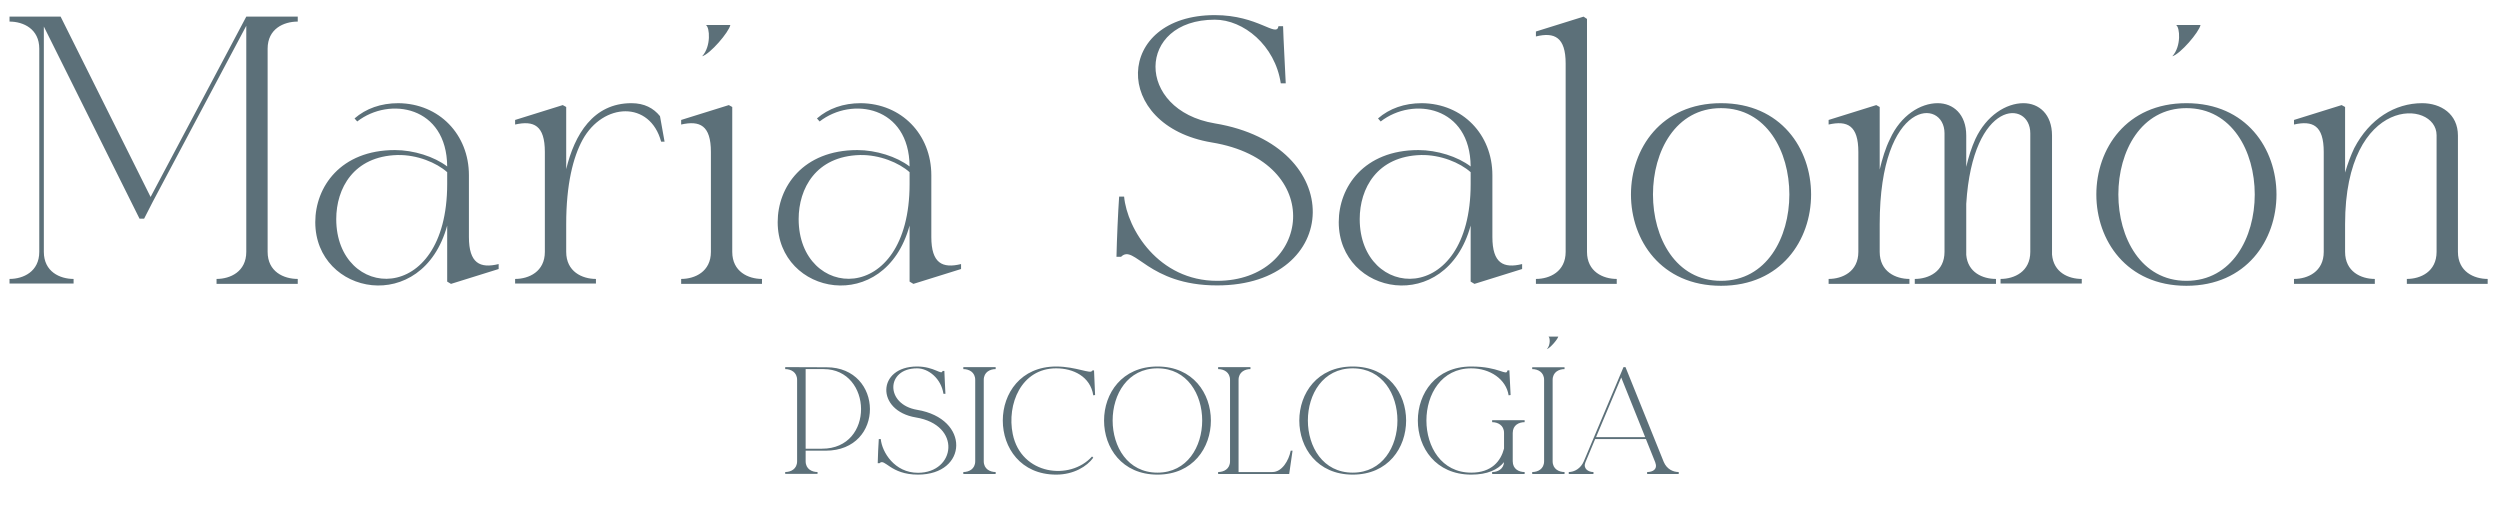 <svg xmlns="http://www.w3.org/2000/svg" width="291" height="60" viewBox="0 0 291 60" fill="none"><path d="M4.571 29.317V5.664C4.571 3.356 2.707 2.513 1.109 2.513V1.936C3.062 1.936 5.059 1.936 7.056 1.936L17.529 22.927L28.667 1.936C30.664 1.936 32.661 1.936 34.658 1.936V2.513C33.016 2.513 31.152 3.356 31.152 5.664V29.317C31.152 31.624 33.016 32.468 34.658 32.468V33.044C31.507 33.044 28.357 33.044 25.206 33.044V32.468C26.803 32.468 28.667 31.624 28.667 29.317V3.001L17.795 23.459L16.774 25.456H16.242L5.103 3.09V29.317C5.103 31.624 6.967 32.468 8.565 32.468V33C6.08 33 3.595 33 1.109 33V32.468C2.707 32.468 4.571 31.624 4.571 29.317ZM52.052 26.255C49.168 36.772 36.698 34.376 36.698 25.855C36.698 21.773 39.627 17.468 45.973 17.468C48.147 17.468 50.544 18.223 52.052 19.376C52.008 12.365 45.352 11.211 41.58 14.14L41.269 13.785C42.6 12.631 44.331 12.01 46.372 12.01C51.12 12.054 54.582 15.649 54.582 20.397V27.586C54.582 30.648 55.869 31.269 58.043 30.737V31.314L52.496 33.044L52.052 32.778V26.255ZM52.052 20.042C50.81 18.933 48.547 18.001 46.283 18.045C41.136 18.178 39.139 21.95 39.139 25.5C39.139 34.953 52.052 35.84 52.052 21.418V20.042ZM65.506 12.232L65.906 12.454V19.687C66.882 15.649 69.057 12.01 73.494 12.01C75.003 12.01 76.068 12.587 76.823 13.519L77.355 16.492H76.956C75.669 11.699 70.21 11.921 67.814 16.27C66.705 18.311 65.906 21.462 65.906 26.077V29.317C65.906 31.624 67.77 32.468 69.367 32.468V33C66.216 33 63.11 33 59.959 33V32.468C61.557 32.468 63.421 31.624 63.421 29.317V17.69C63.421 14.584 62.134 14.007 59.959 14.495V13.962L65.506 12.232ZM85.012 2.913C84.835 3.756 82.66 6.285 81.728 6.552C82.793 5.398 82.616 3.179 82.172 2.913H85.012ZM85.234 29.317C85.234 31.624 87.098 32.468 88.695 32.468V33.044C85.589 33.044 82.438 33.044 79.287 33.044V32.468C80.885 32.468 82.749 31.624 82.749 29.317V17.69C82.749 14.584 81.462 14.007 79.287 14.495V13.962L84.835 12.232L85.234 12.454V29.317ZM105.876 26.255C102.992 36.772 90.522 34.376 90.522 25.855C90.522 21.773 93.451 17.468 99.797 17.468C101.971 17.468 104.367 18.223 105.876 19.376C105.832 12.365 99.175 11.211 95.403 14.14L95.093 13.785C96.424 12.631 98.155 12.01 100.196 12.01C104.944 12.054 108.406 15.649 108.406 20.397V27.586C108.406 30.648 109.693 31.269 111.867 30.737V31.314L106.32 33.044L105.876 32.778V26.255ZM105.876 20.042C104.634 18.933 102.371 18.001 100.107 18.045C94.96 18.178 92.963 21.95 92.963 25.5C92.963 34.953 105.876 35.84 105.876 21.418V20.042ZM149.66 9.702H149.083C148.418 5.265 144.735 2.291 141.406 2.291C132.265 2.291 132.132 12.809 141.406 14.362C156.938 16.936 156.184 33.222 141.673 33.222C133.596 33.222 132.043 28.34 130.49 29.894H129.957C130.002 27.852 130.135 24.79 130.268 22.882H130.845C131.2 26.654 134.839 32.689 141.673 32.689C152.589 32.689 154.542 18.799 141.051 16.581C129.336 14.628 129.735 1.759 141.406 1.759C146.465 1.759 148.595 4.421 148.817 3.046H149.35C149.394 4.643 149.572 7.661 149.66 9.702ZM171.184 26.255C168.3 36.772 155.83 34.376 155.83 25.855C155.83 21.773 158.759 17.468 165.105 17.468C167.279 17.468 169.676 18.223 171.184 19.376C171.14 12.365 164.484 11.211 160.712 14.14L160.401 13.785C161.732 12.631 163.463 12.01 165.504 12.01C170.253 12.054 173.714 15.649 173.714 20.397V27.586C173.714 30.648 175.001 31.269 177.175 30.737V31.314L171.628 33.044L171.184 32.778V26.255ZM171.184 20.042C169.942 18.933 167.679 18.001 165.415 18.045C160.268 18.178 158.271 21.95 158.271 25.5C158.271 34.953 171.184 35.84 171.184 21.418V20.042ZM184.328 1.936L184.727 2.203V29.317C184.727 31.624 186.591 32.468 188.189 32.468V33.044C185.038 33.044 181.932 33.044 178.781 33.044V32.468C180.378 32.468 182.242 31.624 182.242 29.317V7.395C182.242 4.333 180.955 3.711 178.781 4.244V3.667L184.328 1.936ZM200.327 12.01C214.306 12.01 214.306 33.266 200.327 33.266C186.349 33.266 186.349 12.01 200.327 12.01ZM200.327 12.587C189.766 12.587 189.766 32.689 200.327 32.689C210.933 32.689 210.933 12.587 200.327 12.587ZM218.398 12.232L218.797 12.454V19.731C219.108 18.445 219.463 17.246 219.995 16.181C221.238 13.43 223.545 12.01 225.542 12.01C227.362 12.01 228.871 13.297 228.871 15.782V19.421C229.137 18.267 229.492 17.158 229.936 16.181C231.222 13.43 233.53 12.01 235.527 12.01C237.346 12.01 238.855 13.297 238.855 15.782V29.627C239.033 31.713 240.763 32.468 242.317 32.468V33C239.166 33 236.015 33 232.864 33V32.468C234.462 32.468 236.326 31.624 236.326 29.317V29.45V15.516C236.326 11.611 229.625 11.477 228.871 23.725V29.672C229.048 31.713 230.779 32.468 232.332 32.468V33.044C229.181 33.044 226.03 33.044 222.88 33.044V32.468C224.477 32.468 226.341 31.624 226.341 29.317V29.45V15.516C226.341 11.389 218.797 11.433 218.797 26.077V29.317C218.797 31.624 220.661 32.468 222.258 32.468V33.044C219.108 33.044 215.957 33.044 212.851 33.044V32.468C214.448 32.468 216.312 31.624 216.312 29.317V17.69C216.312 14.584 215.025 14.007 212.851 14.495V13.962L218.398 12.232ZM256.14 2.913C255.962 3.756 253.788 6.285 252.856 6.552C253.921 5.398 253.744 3.179 253.3 2.913H256.14ZM254.498 12.01C268.477 12.01 268.477 33.266 254.498 33.266C240.519 33.266 240.519 12.01 254.498 12.01ZM254.498 32.689C265.104 32.689 265.104 12.587 254.498 12.587C243.936 12.587 243.936 32.689 254.498 32.689ZM272.568 12.232L272.968 12.454V20.086C273.278 19.021 273.633 18.09 274.033 17.246C275.808 13.829 278.781 12.01 281.932 12.01C284.106 12.01 286.103 13.252 286.103 15.782V29.317C286.103 31.624 287.967 32.468 289.565 32.468V33.044C286.458 33.044 283.307 33.044 280.157 33.044V32.468C281.754 32.468 283.618 31.624 283.618 29.317V15.738C283.618 11.566 272.968 10.989 272.968 26.077V29.317C272.968 31.624 274.831 32.468 276.429 32.468V33.044C273.278 33.044 270.128 33.044 267.021 33.044V32.468C268.619 32.468 270.483 31.624 270.483 29.317V17.69C270.483 14.584 269.196 14.007 267.021 14.495V13.962L272.568 12.232Z" fill="#5C7079"></path><path d="M96.209 42.75C102.865 42.75 103.06 52.46 96.102 52.46H93.777V53.684C93.777 54.607 94.522 54.945 95.161 54.945V55.158C93.919 55.158 92.658 55.158 91.398 55.158V54.945C92.037 54.945 92.783 54.607 92.783 53.684V44.223C92.783 43.3 92.037 42.963 91.398 42.963V42.732C92.996 42.732 94.611 42.75 96.209 42.75ZM93.777 42.963V52.229H95.676C101.853 52.247 101.569 42.963 95.871 42.963H93.777ZM110.048 45.839H109.817C109.551 44.064 108.078 42.874 106.746 42.874C103.09 42.874 103.036 47.081 106.746 47.702C112.959 48.732 112.657 55.246 106.853 55.246C103.622 55.246 103.001 53.294 102.38 53.915H102.167C102.184 53.099 102.238 51.874 102.291 51.111H102.522C102.664 52.619 104.119 55.033 106.853 55.033C111.219 55.033 112 49.477 106.604 48.59C101.918 47.809 102.078 42.661 106.746 42.661C108.77 42.661 109.622 43.726 109.711 43.176H109.924C109.941 43.815 110.012 45.022 110.048 45.839ZM114.509 44.223V53.684C114.509 54.607 115.255 54.945 115.894 54.945V55.175C114.651 55.175 113.391 55.175 112.131 55.175V54.945C112.77 54.945 113.515 54.607 113.515 53.684V44.223C113.515 43.3 112.77 42.963 112.131 42.963V42.732C113.373 42.732 114.651 42.732 115.894 42.732V42.963C115.255 42.963 114.509 43.3 114.509 44.223ZM122.942 42.661C125.25 42.661 127.043 43.602 127.114 43.141L127.345 43.105C127.362 43.762 127.433 45.164 127.469 45.981L127.256 46.016C126.919 43.815 124.913 42.874 122.942 42.874C118.86 42.874 117.174 47.063 117.884 50.525C118.86 55.3 124.576 55.974 127.114 53.134L127.256 53.276C126.528 54.288 124.984 55.246 122.942 55.246C114.653 55.246 114.653 42.661 122.942 42.661ZM134.73 42.661C143.02 42.661 143.02 55.246 134.73 55.246C126.44 55.246 126.44 42.661 134.73 42.661ZM134.73 42.874C127.772 42.874 127.772 55.016 134.73 55.016C141.67 55.016 141.67 42.874 134.73 42.874ZM150.452 52.46L150.062 55.175C147.293 55.175 144.542 55.175 141.79 55.175V54.945C142.429 54.945 143.175 54.607 143.175 53.684V44.223C143.175 43.3 142.429 42.963 141.79 42.963V42.732C143.05 42.732 144.311 42.732 145.553 42.732V42.963C144.914 42.963 144.169 43.3 144.169 44.223V54.945H148.109C149.21 54.945 150.009 53.631 150.239 52.46H150.452ZM157.456 42.661C165.745 42.661 165.745 55.246 157.456 55.246C149.166 55.246 149.166 42.661 157.456 42.661ZM157.456 42.874C150.497 42.874 150.497 55.016 157.456 55.016C164.396 55.016 164.396 42.874 157.456 42.874ZM171.254 42.661C174.52 42.661 175.372 43.833 175.461 43.123L175.692 43.105C175.727 43.762 175.798 45.164 175.834 45.981L175.603 46.016C175.319 44.152 173.455 42.874 171.254 42.874C164.296 42.874 164.296 55.016 171.254 55.016C173.65 55.016 174.698 53.649 175.07 52.211V50.401C175.07 49.477 174.325 49.14 173.686 49.14V48.91C174.946 48.91 176.206 48.91 177.467 48.91V49.14C176.81 49.14 176.082 49.477 176.082 50.401V53.684C176.082 54.607 176.81 54.945 177.467 54.945V55.175C176.206 55.175 174.946 55.175 173.686 55.175V54.945C174.307 54.945 175.017 54.625 175.07 53.791C174.343 54.678 173.136 55.246 171.254 55.246C162.964 55.246 162.964 42.661 171.254 42.661ZM181.384 39.182C181.295 39.519 180.426 40.531 180.053 40.638C180.497 40.176 180.426 39.289 180.248 39.182H181.384ZM182.112 42.963C181.473 42.963 180.727 43.3 180.727 44.223V53.684C180.727 54.607 181.473 54.945 182.112 54.945V55.175C180.852 55.175 179.591 55.175 178.349 55.175V54.945C178.988 54.945 179.733 54.607 179.733 53.684V44.223C179.733 43.3 178.988 42.963 178.349 42.963V42.75C179.609 42.75 180.852 42.75 182.112 42.75V42.963ZM185.674 51.111L184.538 53.826C184.254 54.519 184.84 54.945 185.479 54.945V55.175C184.521 55.175 183.562 55.175 182.604 55.175V54.945C183.243 54.945 184.006 54.536 184.361 53.684L188.976 42.732H189.207L193.662 53.773C194.017 54.607 194.745 54.945 195.402 54.945V55.175C194.177 55.175 192.952 55.175 191.727 55.175V54.945C192.366 54.945 192.988 54.643 192.668 53.809L191.585 51.111H185.674ZM185.781 50.88H191.497L188.71 43.939L185.781 50.88Z" fill="#5C7079"></path></svg>